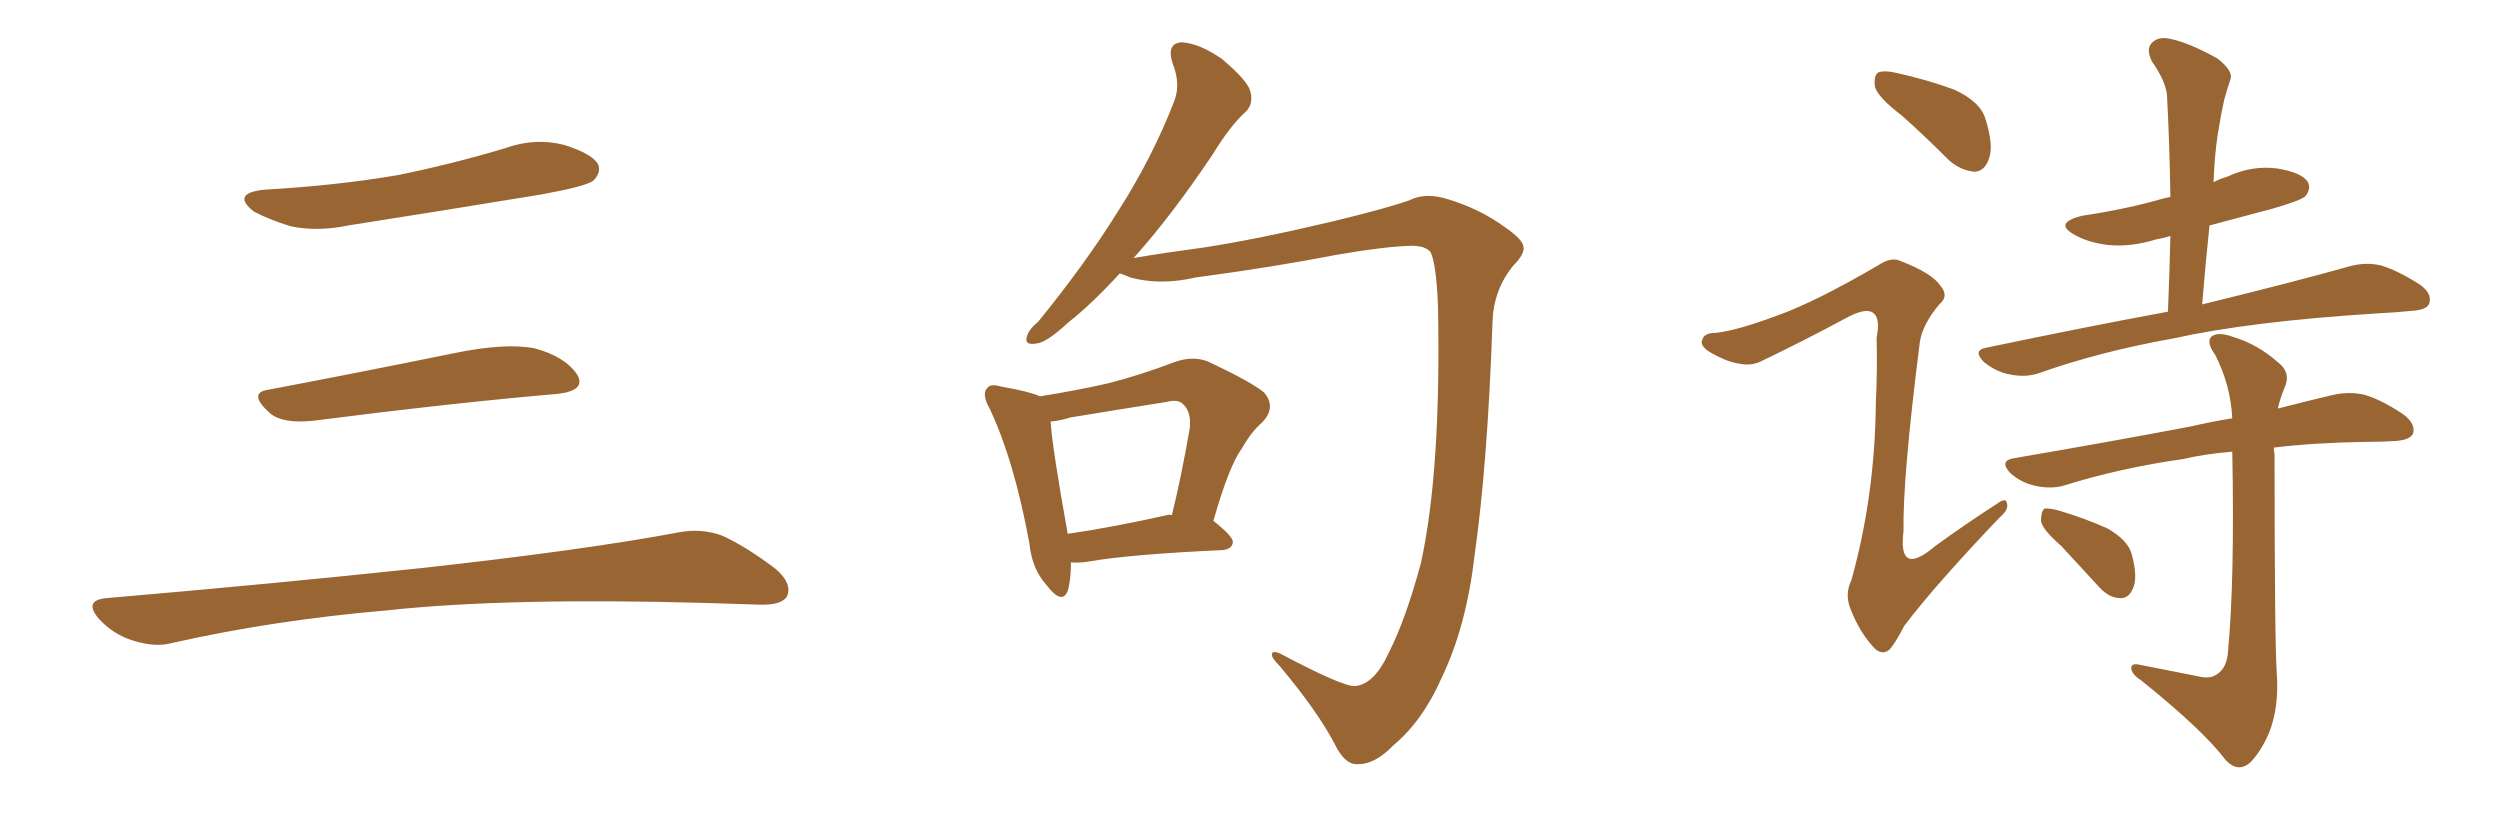<svg xmlns="http://www.w3.org/2000/svg" xmlns:xlink="http://www.w3.org/1999/xlink" width="450" height="150"><path fill="#996633" padding="10" d="M47.75 34.13L47.75 34.13Q60.64 33.40 71.78 31.49L71.78 31.49Q81.74 29.44 90.97 26.66L90.97 26.66Q96.24 24.76 101.51 26.07L101.51 26.07Q106.64 27.69 107.67 29.59L107.67 29.59Q108.25 31.05 106.79 32.52L106.79 32.52Q105.47 33.54 97.41 35.01L97.41 35.01Q79.54 37.94 62.70 40.58L62.70 40.58Q57.13 41.75 52.29 40.72L52.29 40.72Q48.49 39.55 45.70 38.09L45.70 38.09Q41.46 34.72 47.75 34.13ZM48.19 70.17L48.19 70.17Q63.72 67.24 81.74 63.57L81.74 63.57Q90.97 61.67 96.24 62.70L96.24 62.70Q101.66 64.16 103.86 67.38L103.86 67.38Q105.62 70.31 100.34 70.90L100.34 70.90Q81.59 72.51 56.40 75.73L56.40 75.73Q50.98 76.32 48.63 74.41L48.63 74.41Q44.53 70.75 48.19 70.17ZM19.04 107.67L19.04 107.67L19.04 107.67Q49.80 105.03 75.88 102.25L75.88 102.25Q105.18 99.02 122.31 95.80L122.31 95.80Q126.27 95.07 129.93 96.39L129.93 96.39Q134.18 98.29 139.60 102.39L139.60 102.39Q142.68 105.03 141.65 107.37L141.65 107.37Q140.63 108.98 136.67 108.84L136.67 108.84Q132.28 108.69 127.29 108.54L127.29 108.54Q91.41 107.52 69.73 109.86L69.73 109.86Q49.22 111.62 31.05 115.72L31.05 115.72Q27.98 116.60 23.88 115.28L23.88 115.28Q20.51 114.26 17.87 111.47L17.87 111.47Q14.94 108.11 19.04 107.67ZM243.90 123.49L243.90 123.49Q247.41 123.19 250.05 117.33L250.05 117.33Q252.98 111.62 255.76 101.37L255.76 101.37Q259.42 84.67 258.84 55.08L258.84 55.08Q258.54 47.61 257.52 45.41L257.52 45.41Q256.64 44.24 254.00 44.24L254.00 44.24Q249.17 44.38 240.67 45.85L240.67 45.85Q229.39 48.05 215.19 49.95L215.19 49.95Q208.89 51.42 203.47 49.95L203.47 49.95Q202.15 49.37 201.56 49.22L201.56 49.22Q196.44 54.79 192.33 58.01L192.33 58.01Q188.38 61.67 186.62 61.82L186.62 61.82Q184.28 62.26 184.86 60.50L184.86 60.50Q185.16 59.33 186.91 57.86L186.91 57.86Q195.26 47.61 201.12 38.23L201.12 38.23Q207.42 28.42 211.38 18.16L211.38 18.16Q212.55 15.09 211.08 11.43L211.08 11.43Q209.91 7.76 212.70 7.62L212.70 7.62Q215.77 7.76 219.87 10.55L219.87 10.55Q224.41 14.36 225 16.26L225 16.26Q225.73 18.60 224.27 20.07L224.27 20.07Q221.48 22.56 218.26 27.83L218.26 27.83Q210.79 38.96 204.05 46.44L204.05 46.44Q209.18 45.56 216.80 44.53L216.80 44.53Q226.32 43.07 239.94 39.84L239.94 39.84Q249.61 37.50 253.71 36.04L253.71 36.04Q256.64 34.57 260.74 35.89L260.74 35.89Q266.46 37.65 270.85 40.87L270.85 40.87Q274.07 43.07 274.22 44.38L274.22 44.38Q274.51 45.70 272.31 47.90L272.31 47.90Q268.80 52.29 268.65 58.01L268.65 58.01Q267.77 83.50 265.43 99.90L265.43 99.90Q263.96 112.79 259.42 122.17L259.42 122.17Q256.05 129.79 250.78 134.18L250.78 134.18Q247.41 137.70 244.19 137.55L244.19 137.55Q241.99 137.55 240.23 133.89L240.23 133.89Q237.16 128.03 230.42 119.97L230.42 119.97Q228.81 118.36 228.96 117.77L228.96 117.77Q228.96 117.04 230.42 117.63L230.42 117.63Q241.70 123.63 243.90 123.49ZM192.77 101.22L192.77 101.22Q192.77 104.44 192.19 106.35L192.19 106.35Q191.16 108.98 188.38 105.32L188.38 105.32Q185.74 102.39 185.30 97.85L185.30 97.85Q182.52 82.76 178.13 73.54L178.13 73.54Q176.66 70.90 177.69 69.87L177.69 69.87Q178.27 68.99 180.18 69.58L180.18 69.58Q185.30 70.46 187.21 71.34L187.21 71.34Q193.65 70.31 199.51 68.99L199.51 68.99Q205.22 67.53 211.38 65.19L211.38 65.19Q214.60 64.01 217.38 65.04L217.38 65.04Q225.15 68.70 227.49 70.61L227.49 70.61Q229.83 73.24 227.20 76.03L227.20 76.03Q225.29 77.64 223.54 80.71L223.54 80.71Q221.19 83.94 218.41 93.75L218.41 93.75Q221.92 96.53 221.92 97.56L221.92 97.56Q221.78 98.88 220.02 99.02L220.02 99.02Q203.61 99.76 196.00 101.07L196.00 101.07Q194.24 101.37 192.77 101.22ZM210.06 92.72L210.06 92.72L210.06 92.72Q210.50 92.58 210.94 92.72L210.94 92.72Q212.70 85.55 214.16 77.05L214.16 77.05Q214.45 74.12 212.99 72.80L212.99 72.80Q212.11 71.78 209.91 72.36L209.91 72.36Q201.56 73.68 192.63 75.15L192.63 75.15Q190.87 75.73 189.11 75.88L189.11 75.88Q189.40 80.57 192.19 96.09L192.19 96.09Q200.24 94.92 210.06 92.72ZM342.33 20.80L342.33 20.80Q338.09 17.58 337.50 15.67L337.50 15.67Q337.21 13.62 338.09 13.04L338.09 13.04Q339.26 12.60 341.60 13.18L341.60 13.18Q346.88 14.36 351.71 16.11L351.71 16.11Q356.54 18.31 357.42 21.53L357.42 21.53Q358.89 26.22 358.01 28.56L358.01 28.56Q357.28 30.76 355.52 30.91L355.52 30.91Q353.03 30.76 350.83 28.86L350.83 28.86Q346.44 24.46 342.33 20.80ZM319.78 56.84L319.78 56.84Q326.51 54.49 338.09 47.75L338.09 47.75Q340.43 46.14 342.19 47.02L342.19 47.02Q347.90 49.22 349.37 51.56L349.37 51.56Q350.83 53.32 349.07 54.79L349.07 54.79Q346.00 58.45 345.56 61.67L345.56 61.67Q342.48 85.84 342.63 95.65L342.63 95.65Q341.60 104.00 348.34 98.29L348.34 98.29Q353.76 94.34 359.47 90.67L359.47 90.67Q361.08 89.50 361.23 90.53L361.23 90.53Q361.67 91.70 359.91 93.16L359.91 93.16Q348.19 105.47 342.77 112.65L342.77 112.65Q341.02 116.02 339.99 117.04L339.99 117.04Q338.53 118.07 337.06 116.31L337.06 116.31Q334.72 113.67 333.25 110.01L333.25 110.01Q331.93 107.08 333.25 104.44L333.25 104.44Q337.50 89.21 337.65 72.51L337.65 72.51Q337.94 66.65 337.79 60.79L337.79 60.79Q338.53 57.13 337.06 56.25L337.06 56.25Q335.74 55.37 332.23 57.28L332.23 57.28Q324.90 61.23 317.29 64.89L317.29 64.89Q315.38 65.92 313.18 65.48L313.18 65.48Q310.84 65.19 307.62 63.28L307.62 63.28Q305.86 62.11 306.45 61.08L306.45 61.08Q306.74 59.91 308.94 59.91L308.94 59.91Q312.74 59.47 319.78 56.84ZM390.23 56.10L390.23 56.10Q390.53 48.78 390.67 42.48L390.67 42.48Q389.21 42.92 388.18 43.07L388.18 43.07Q383.50 44.53 379.39 44.09L379.39 44.09Q375.88 43.65 373.54 42.33L373.54 42.33Q369.43 40.14 374.85 38.82L374.85 38.82Q382.76 37.65 389.36 35.74L389.36 35.74Q389.79 35.60 390.67 35.45L390.67 35.45Q390.53 26.22 390.09 17.72L390.09 17.72Q390.09 14.94 387.30 10.99L387.30 10.99Q386.28 8.79 387.30 7.76L387.30 7.76Q388.48 6.45 390.82 7.03L390.82 7.03Q394.19 7.76 399.17 10.55L399.17 10.55Q401.95 12.74 401.51 14.21L401.51 14.21Q400.93 15.82 400.34 18.02L400.34 18.02Q399.76 20.65 399.17 24.32L399.17 24.32Q398.58 28.42 398.44 32.81L398.44 32.81Q399.46 32.23 400.93 31.79L400.93 31.79Q405.32 29.74 409.86 30.32L409.86 30.32Q414.40 31.05 415.43 32.81L415.43 32.81Q416.02 33.98 414.99 35.30L414.99 35.30Q414.26 36.04 409.28 37.50L409.28 37.50Q403.13 39.11 397.71 40.58L397.71 40.58Q396.97 47.61 396.39 54.79L396.39 54.79Q413.23 50.68 423.05 47.90L423.05 47.90Q425.83 47.17 428.47 47.75L428.47 47.75Q431.54 48.63 435.64 51.27L435.64 51.27Q437.84 52.88 437.26 54.64L437.26 54.64Q436.82 55.81 434.03 55.96L434.03 55.96Q431.25 56.25 428.03 56.40L428.03 56.40Q404.88 57.86 391.11 60.94L391.11 60.94Q377.93 63.28 366.80 67.24L366.80 67.24Q364.45 67.97 361.67 67.38L361.67 67.38Q359.33 66.94 357.13 65.19L357.13 65.19Q354.93 62.99 357.71 62.55L357.71 62.55Q375.15 58.89 390.23 56.10ZM395.65 121.73L395.65 121.73Q397.85 122.31 399.17 121.29L399.17 121.29Q400.93 120.12 401.07 116.89L401.07 116.89Q402.25 104.30 401.81 81.30L401.81 81.30Q396.68 81.74 393.02 82.62L393.02 82.62Q381.59 84.23 371.34 87.45L371.34 87.45Q369.14 88.04 366.36 87.45L366.36 87.45Q363.72 86.87 361.82 85.11L361.82 85.11Q359.77 82.91 362.55 82.47L362.55 82.47Q379.69 79.54 394.34 76.76L394.34 76.76Q398.14 75.88 401.81 75.29L401.81 75.29Q401.51 69.29 398.73 63.87L398.73 63.87Q397.12 61.67 398.00 60.64L398.00 60.64Q399.17 59.62 401.95 60.64L401.95 60.64Q406.35 61.96 410.01 65.19L410.01 65.19Q412.50 67.09 411.18 69.87L411.18 69.87Q410.45 71.63 410.01 73.54L410.01 73.54Q415.72 72.07 420.12 71.04L420.12 71.04Q422.90 70.46 425.54 71.04L425.54 71.04Q428.61 71.92 432.57 74.56L432.57 74.56Q434.91 76.32 434.33 78.08L434.33 78.08Q433.74 79.25 430.96 79.39L430.96 79.39Q428.47 79.54 425.68 79.54L425.68 79.54Q416.46 79.69 409.28 80.57L409.28 80.57Q409.28 81.15 409.42 81.74L409.42 81.74Q409.42 116.46 409.86 121.88L409.86 121.88Q410.16 127.59 408.40 131.98L408.40 131.98Q406.93 135.35 405.03 137.26L405.03 137.26Q402.83 139.16 400.63 136.82L400.63 136.82Q396.53 131.40 385.40 122.46L385.40 122.46Q383.79 121.44 383.64 120.41L383.64 120.41Q383.50 119.24 385.25 119.68L385.25 119.68Q390.38 120.70 395.65 121.73ZM371.04 98.29L371.04 98.29L371.04 98.29Q367.53 95.21 367.38 93.75L367.38 93.75Q367.38 92.14 367.97 91.55L367.97 91.55Q368.99 91.41 370.90 91.99L370.90 91.99Q375.29 93.31 379.25 95.07L379.25 95.07Q383.20 97.27 383.79 100.05L383.79 100.05Q384.81 104.00 383.94 105.91L383.94 105.91Q383.20 107.67 381.74 107.67L381.74 107.67Q379.69 107.67 377.93 105.76L377.93 105.76Q374.27 101.81 371.04 98.29Z"/></svg>